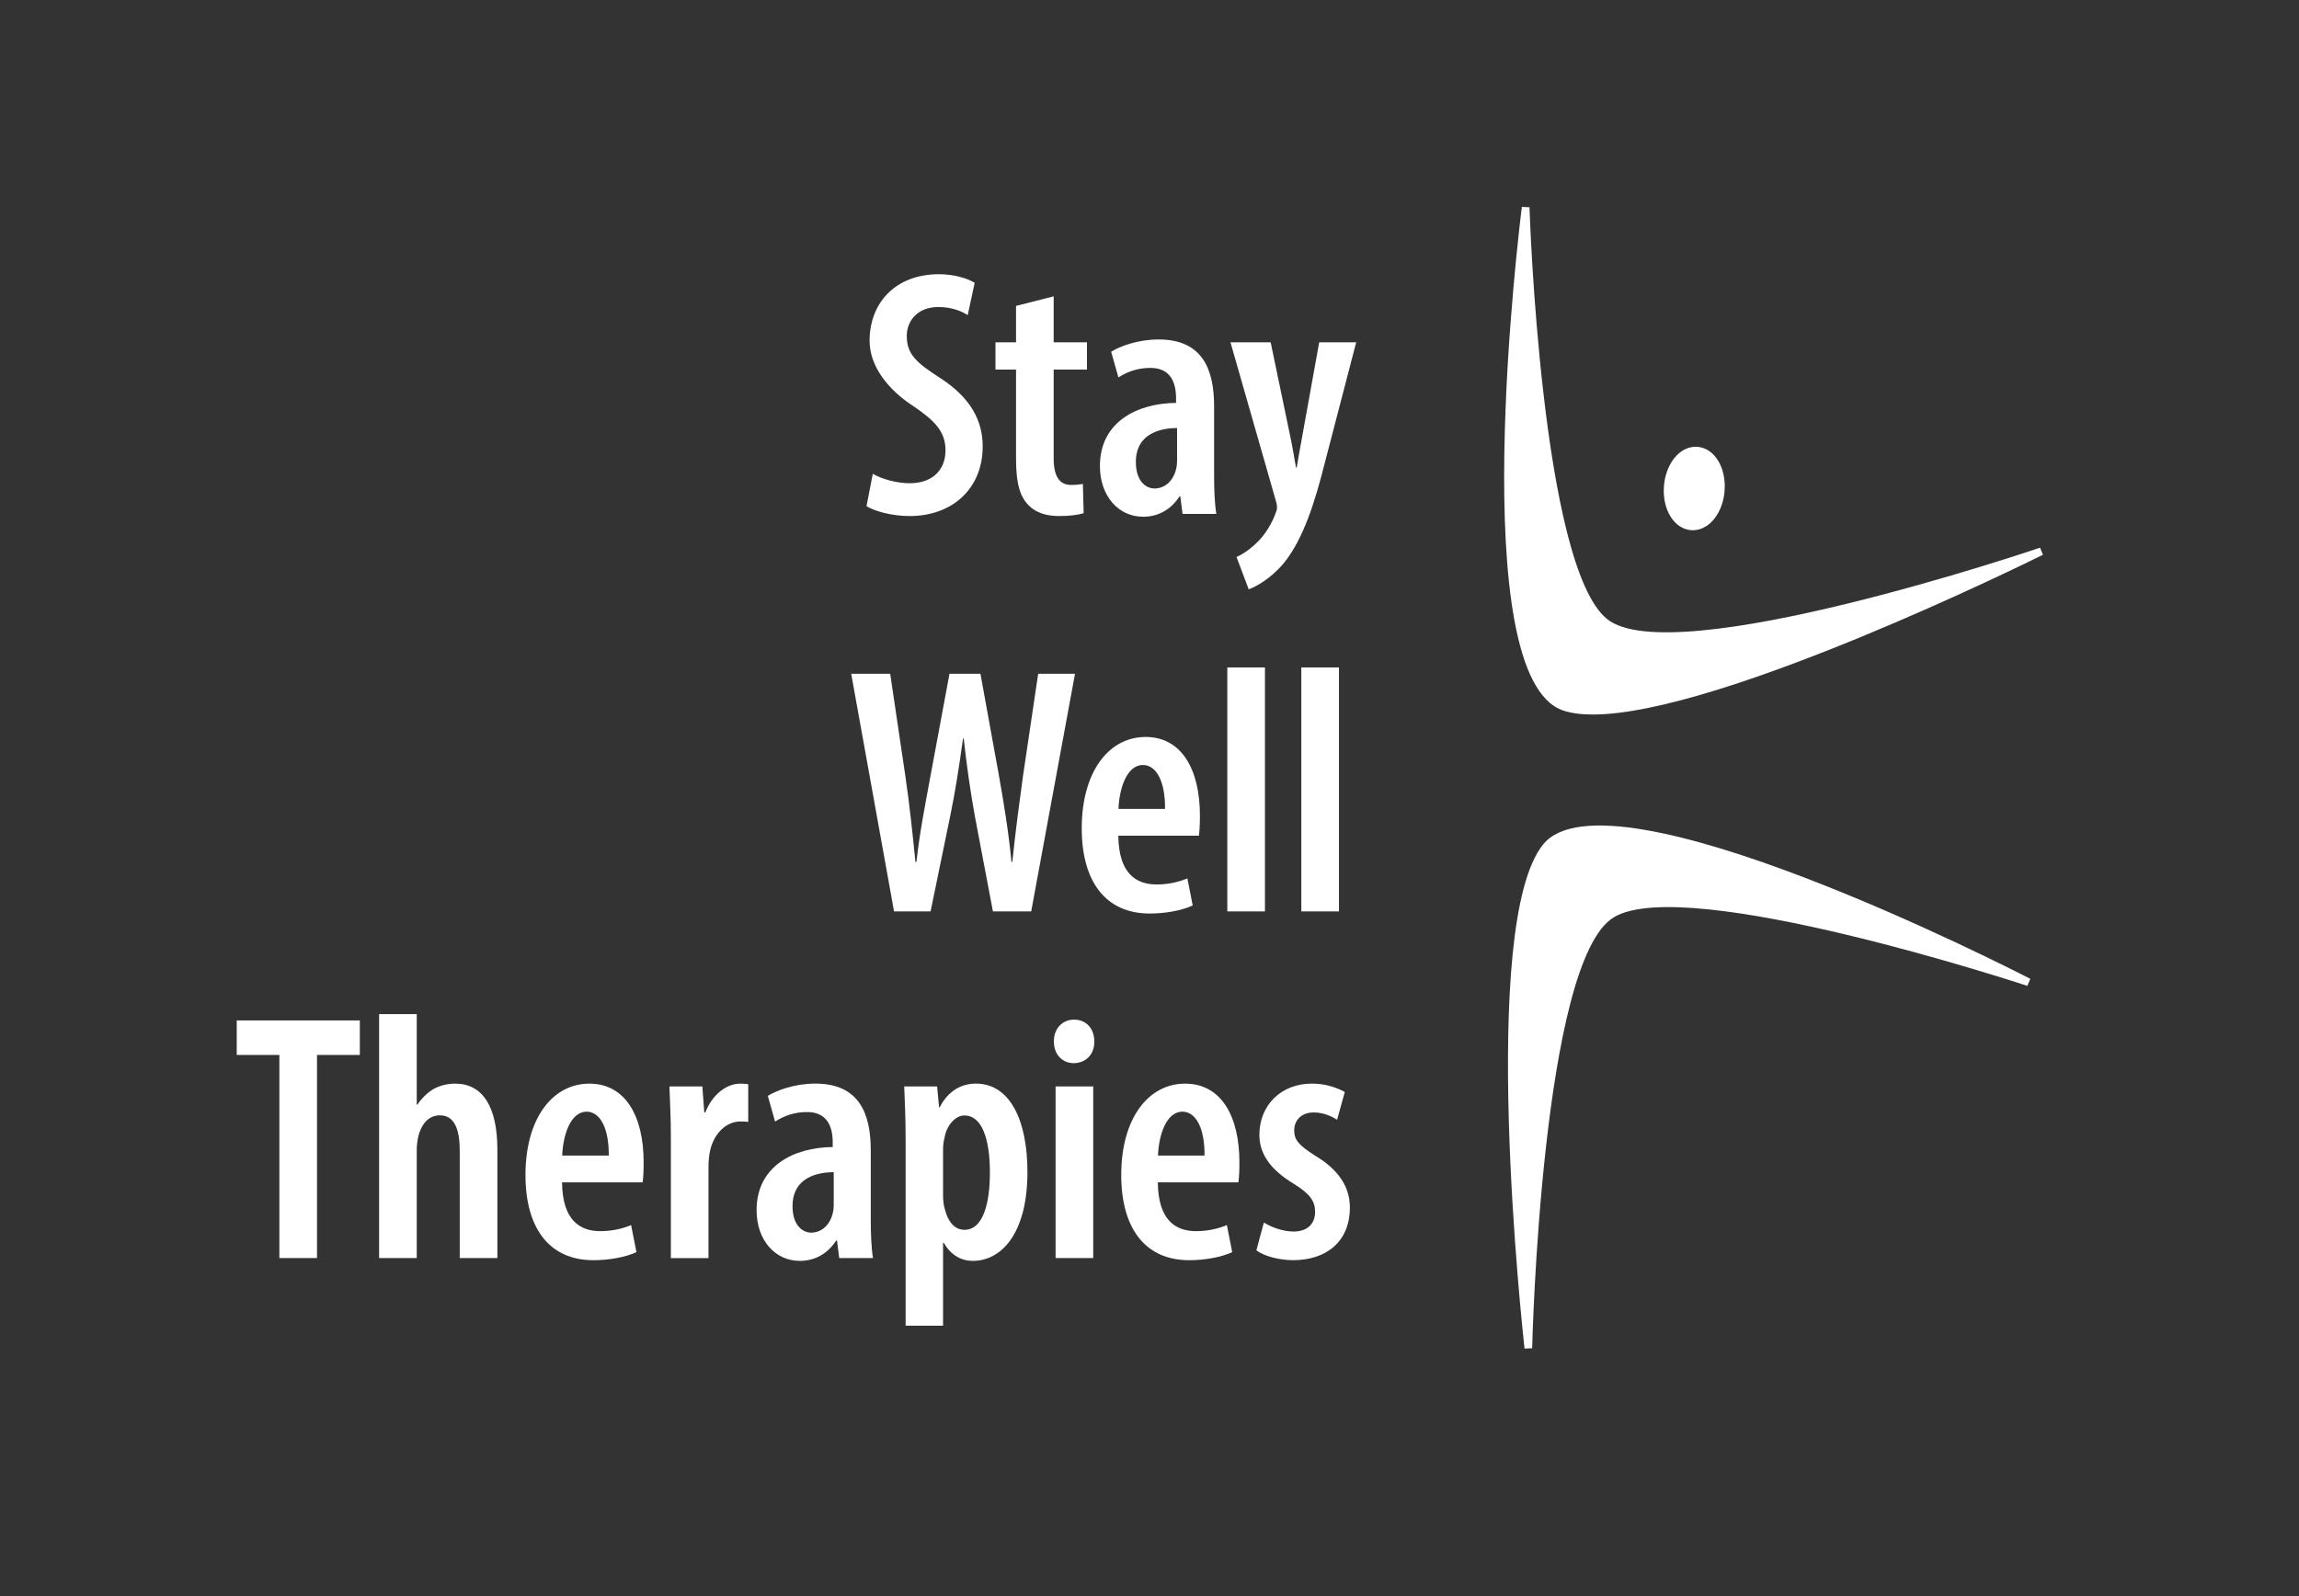 <svg width="720" height="500" inkscape:version="1.2.2 (b0a8486541, 2022-12-01)" sodipodi:docname="logo-white.svg" version="1.1" viewBox="0 0 720 500" xmlns="http://www.w3.org/2000/svg" xmlns:inkscape="http://www.inkscape.org/namespaces/inkscape" xmlns:sodipodi="http://sodipodi.sourceforge.net/DTD/sodipodi-0.dtd">
 <rect x="0" y="0" width="720" height="500" fill="#333333" stroke="none"/>
 <defs>
  <clipPath id="clipPath18">
   <path d="M 0,841.89 H 595.276 V 0 H 0 Z"/>
  </clipPath>
 </defs>
 <sodipodi:namedview bordercolor="#000000" borderopacity="0.25" inkscape:current-layer="g10" inkscape:cx="202.39811" inkscape:cy="146.41566" inkscape:deskcolor="#d1d1d1" inkscape:pagecheckerboard="0" inkscape:pageopacity="0.0" inkscape:showpageshadow="2" inkscape:window-height="995" inkscape:window-maximized="1" inkscape:window-width="1920" inkscape:window-x="0" inkscape:window-y="0" inkscape:zoom="0.69664681" pagecolor="#ffffff" showgrid="false">
  <inkscape:page x="0" y="0" width="720" height="500"/>
 </sodipodi:namedview>
 <g transform="matrix(1.333 0 0 -1.333 -190.84 707.99)" inkscape:groupmode="layer" inkscape:label="Page 1">
  <g transform="matrix(1.443 0 0 1.443 -7.75 -283.72)" clip-path="url(#clipPath18)" fill="#fff" inkscape:export-filename="g14.png" inkscape:export-xdpi="96" inkscape:export-ydpi="96">
   <g transform="translate(380.95 491.92)">
    <path d="m0 0c-1.413 0.102-2.775-0.569-3.811-1.903-0.926-1.187-1.508-2.789-1.64-4.513-0.285-3.804 1.659-6.948 4.425-7.159 0.095-6e-3 0.188-0.01 0.283-0.01 0.76 0 1.513 0.229 2.195 0.669 0.483 0.312 0.931 0.73 1.336 1.244 0.928 1.192 1.51 2.795 1.637 4.512 0.288 3.805-1.657 6.949-4.425 7.16" fill="#fff"/>
   </g>
   <g transform="translate(359.08 448.98)">
    <path d="m0 0c1.333-0.452 2.97-0.659 4.856-0.659 20.656 2e-3 70.955 24.868 73.274 26.02l-0.48 1.15c-0.594-0.206-59.777-20.261-70.484-11.62-10.746 8.663-12.618 66.48-12.635 67.064l-1.243 0.058c-0.393-3.122-9.453-76.536 6.712-82.013" fill="#fff"/>
   </g>
   <g transform="translate(355.82 427.15)">
    <path d="m0 0c-10.538-13.106-3.331-79.279-3.019-82.089l1.244 0.055c0.013 0.63 1.522 63.103 13.301 70.188 11.832 7.116 66.768-10.988 67.321-11.172l0.482 1.146c-2.795 1.443-68.622 35.167-79.329 21.872" fill="#fff"/>
   </g>
   <g transform="translate(246.69 487.53)">
    <path d="m0 0c1.443-0.87 3.96-1.542 6-1.542 3.776 0 5.838 2.21 5.838 5.375 0 3.129-1.905 4.888-5.069 7.071-4.28 2.742-7.292 6.594-7.292 10.775 0 6.053 4.109 10.822 11.333 10.822 2.493 0 4.747-0.739 5.78-1.401l-1.139-5.261c-1.05 0.687-2.69 1.318-4.781 1.318-3.481 0-5.139-2.366-5.139-4.691 0-2.999 1.546-4.364 5.49-6.905 4.919-3.185 6.872-6.94 6.872-11.099 0-6.921-4.985-11.348-11.9-11.348-2.909 0-5.813 0.821-7.016 1.618z" fill="#fff"/>
   </g>
   <g transform="translate(276.14 516.43)">
    <path d="m0 0v-7.488h5.42v-4.445h-5.42v-14.496c0-3.421 1.328-4.291 2.863-4.291 0.721 0 1.295 0.059 1.893 0.173l0.125-4.771c-0.926-0.287-2.269-0.467-4.005-0.467-1.983 0-3.728 0.492-4.949 1.739-1.351 1.377-2.055 3.402-2.055 7.557v14.556h-3.347v4.445h3.347v5.924z" fill="#fff"/>
   </g>
   <g transform="translate(296.23 494.99)">
    <path d="m0 0c-2.387-0.034-6.709-0.697-6.709-5.561 0-3.155 1.682-4.295 3.03-4.295 1.536 0 3.014 1.045 3.53 3.199 0.116 0.434 0.149 0.936 0.149 1.421zm0.892-13.996-0.361 2.846h-0.14c-1.392-2.157-3.466-3.307-5.919-3.307-4.008 0-7.033 3.363-7.033 8.265 0 7.184 6.073 10.217 12.397 10.276v0.738c0 2.912-1.138 4.959-4.177 4.959-1.999 0-3.695-0.582-5.211-1.55l-1.179 4.184c1.375 0.867 4.316 1.998 7.723 1.998 7.195 0 9.038-4.927 9.038-10.875v-11.17c0-2.173 0.065-4.513 0.36-6.364z" fill="#fff"/>
   </g>
   <g transform="translate(311.47 508.94)">
    <path d="m0 0 3.17-15.229c0.402-1.882 0.657-3.531 0.953-5.166h0.114c0.248 1.503 0.585 3.326 0.906 5.1l2.76 15.295h6.023l-5.195-19.954c-1.527-6.046-3.414-12.064-6.54-15.939-2.187-2.656-4.678-3.952-5.768-4.337l-1.981 5.268c1.288 0.568 2.624 1.579 3.815 2.854 1.074 1.191 1.92 2.67 2.42 3.942 0.229 0.575 0.353 0.894 0.353 1.296 0 0.346-0.066 0.69-0.181 1.034l-7.395 25.836z" fill="#fff"/>
   </g>
   <g transform="translate(250.15 416.26)">
    <path d="m0 0-6.975 38.697h6.349l2.5-16.879c0.674-4.62 1.127-9.023 1.61-13.757h0.165c0.524 4.832 1.378 9.03 2.248 13.806l3.129 16.83h5.041l3.016-16.606c0.779-4.447 1.526-8.796 2.035-14.03h0.139c0.551 5.292 1.126 9.476 1.725 13.906l2.485 16.73h5.996l-7.131-38.697h-6.233l-2.926 15.432c-0.698 3.833-1.339 8.204-1.83 12.722h-0.116c-0.622-4.55-1.278-8.789-2.123-12.82l-3.156-15.334z" fill="#fff"/>
   </g>
   <g transform="translate(294.27 432.95)">
    <path d="m0 0c0.05 4.488-1.424 7.152-3.597 7.152-2.659 0-3.859-3.875-3.982-7.152zm-7.605-4.362c0.066-6.245 2.966-7.943 6.228-7.943 2.042 0 3.771 0.458 5.016 0.991l0.869-4.41c-1.745-0.821-4.441-1.313-6.997-1.313-7.205 0-11.072 5.226-11.072 13.879 0 9.25 4.432 14.876 10.399 14.876 5.879 0 8.842-5.312 8.842-12.807 0-1.594-0.066-2.537-0.163-3.273z" fill="#fff"/>
   </g>
   <path d="m304.41 455.99h6.128v-39.73h-6.128z"/>
   <path d="m316.46 455.99h6.128v-39.73h-6.128z"/>
   <g transform="translate(150.07 392.88)">
    <path d="m0 0h-6.94v5.621h20.041v-5.621h-6.973v-33.076h-6.128z" fill="#fff"/>
   </g>
   <g transform="translate(166.31 399.53)">
    <path d="m0 0h6.128v-14.732h0.116c0.64 0.974 1.468 1.796 2.394 2.402 1.042 0.631 2.28 1.009 3.748 1.009 4.421 0 6.87-3.674 6.87-10.753v-17.656h-6.128v17.449c0 3.031-0.624 5.797-3.22 5.797-1.611 0-2.918-1.07-3.534-3.453-0.114-0.526-0.246-1.443-0.246-2.101v-17.692h-6.128z" fill="#fff"/>
   </g>
   <g transform="translate(203.7 376.49)">
    <path d="m0 0c0.05 4.488-1.424 7.152-3.597 7.152-2.659 0-3.859-3.875-3.982-7.152zm-7.605-4.362c0.066-6.245 2.966-7.943 6.228-7.943 2.042 0 3.771 0.458 5.016 0.991l0.869-4.41c-1.745-0.821-4.441-1.313-6.997-1.313-7.205 0-11.072 5.226-11.072 13.879 0 9.25 4.432 14.876 10.399 14.876 5.879 0 8.842-5.312 8.842-12.807 0-1.594-0.066-2.537-0.163-3.273z" fill="#fff"/>
   </g>
   <g transform="translate(213.81 379.87)">
    <path d="m0 0c0 2.59-0.139 5.502-0.229 7.878h5.359l0.311-4.218h0.18c1.081 2.836 3.395 4.676 5.678 4.676 0.597 0 0.932-0.032 1.301-0.098v-6.128c-0.376 0.064-0.777 0.064-1.31 0.064-2.122 0-4.254-1.77-4.908-4.798-0.155-0.673-0.254-1.616-0.254-2.681v-14.769h-6.128z" fill="#fff"/>
   </g>
   <g transform="translate(240.33 373.8)">
    <path d="m0 0c-2.387-0.034-6.709-0.697-6.709-5.561 0-3.155 1.682-4.295 3.03-4.295 1.536 0 3.014 1.045 3.53 3.199 0.116 0.434 0.149 0.936 0.149 1.421zm0.892-13.996-0.361 2.846h-0.14c-1.392-2.157-3.466-3.307-5.919-3.307-4.008 0-7.033 3.363-7.033 8.265 0 7.184 6.073 10.217 12.397 10.276v0.738c0 2.912-1.138 4.959-4.177 4.959-1.999 0-3.695-0.582-5.211-1.55l-1.179 4.184c1.375 0.867 4.316 1.998 7.723 1.998 7.195 0 9.038-4.927 9.038-10.875v-11.17c0-2.173 0.065-4.513 0.36-6.364z" fill="#fff"/>
   </g>
   <g transform="translate(258.13 370.03)">
    <path d="m0 0c0-0.877 0.099-1.72 0.312-2.337 0.707-2.726 2.147-3.292 3.157-3.292 3.097 0 4.157 4.401 4.157 9.345 0 5.539-1.338 9.279-4.142 9.279-1.546 0-2.935-1.72-3.231-3.589-0.187-0.614-0.253-1.336-0.253-2.05zm-6.095 8.933c0 3.777-0.139 6.447-0.229 8.792h5.359l0.311-3.383h0.114c1.331 2.605 3.473 3.841 5.89 3.841 5.554 0 8.387-5.997 8.387-14.384 0-10.149-4.322-14.486-8.888-14.486-2.421 0-3.955 1.518-4.733 2.948h-0.116v-13.511h-6.095z" fill="#fff"/>
   </g>
   <path d="m276.45 387.75h6.128v-27.951h-6.128zm6.303 7.322c0.032-2.105-1.383-3.528-3.39-3.528-1.785 0-3.218 1.423-3.185 3.528-0.033 2.179 1.466 3.563 3.275 3.563 1.917 0 3.3-1.384 3.3-3.563"/>
   <g transform="translate(300.7 376.49)">
    <path d="m0 0c0.05 4.488-1.424 7.152-3.597 7.152-2.659 0-3.859-3.875-3.982-7.152zm-7.605-4.362c0.066-6.245 2.966-7.943 6.228-7.943 2.042 0 3.771 0.458 5.016 0.991l0.869-4.41c-1.745-0.821-4.441-1.313-6.997-1.313-7.205 0-11.072 5.226-11.072 13.879 0 9.25 4.432 14.876 10.399 14.876 5.879 0 8.842-5.312 8.842-12.807 0-1.594-0.066-2.537-0.163-3.273z" fill="#fff"/>
   </g>
   <g transform="translate(310.36 365.59)">
    <path d="m0 0c1.049-0.663 2.967-1.467 4.82-1.467 2.184 0 3.523 1.167 3.523 3.197 0 1.75-0.811 2.902-3.405 4.537-4.153 2.476-5.667 5.164-5.667 8.005 0 4.81 3.509 8.35 8.547 8.35 2.263 0 4.017-0.64 5.361-1.362l-1.255-4.525c-1.066 0.673-2.32 1.189-3.821 1.189-2.118 0-3.161-1.406-3.161-2.909 0-1.518 0.681-2.39 3.364-4.099 3.719-2.219 5.7-4.975 5.7-8.465 0-5.682-3.977-8.584-9.236-8.584-2.197 0-4.737 0.633-5.983 1.608z" fill="#fff"/>
   </g>
  </g>
 </g>
</svg>
